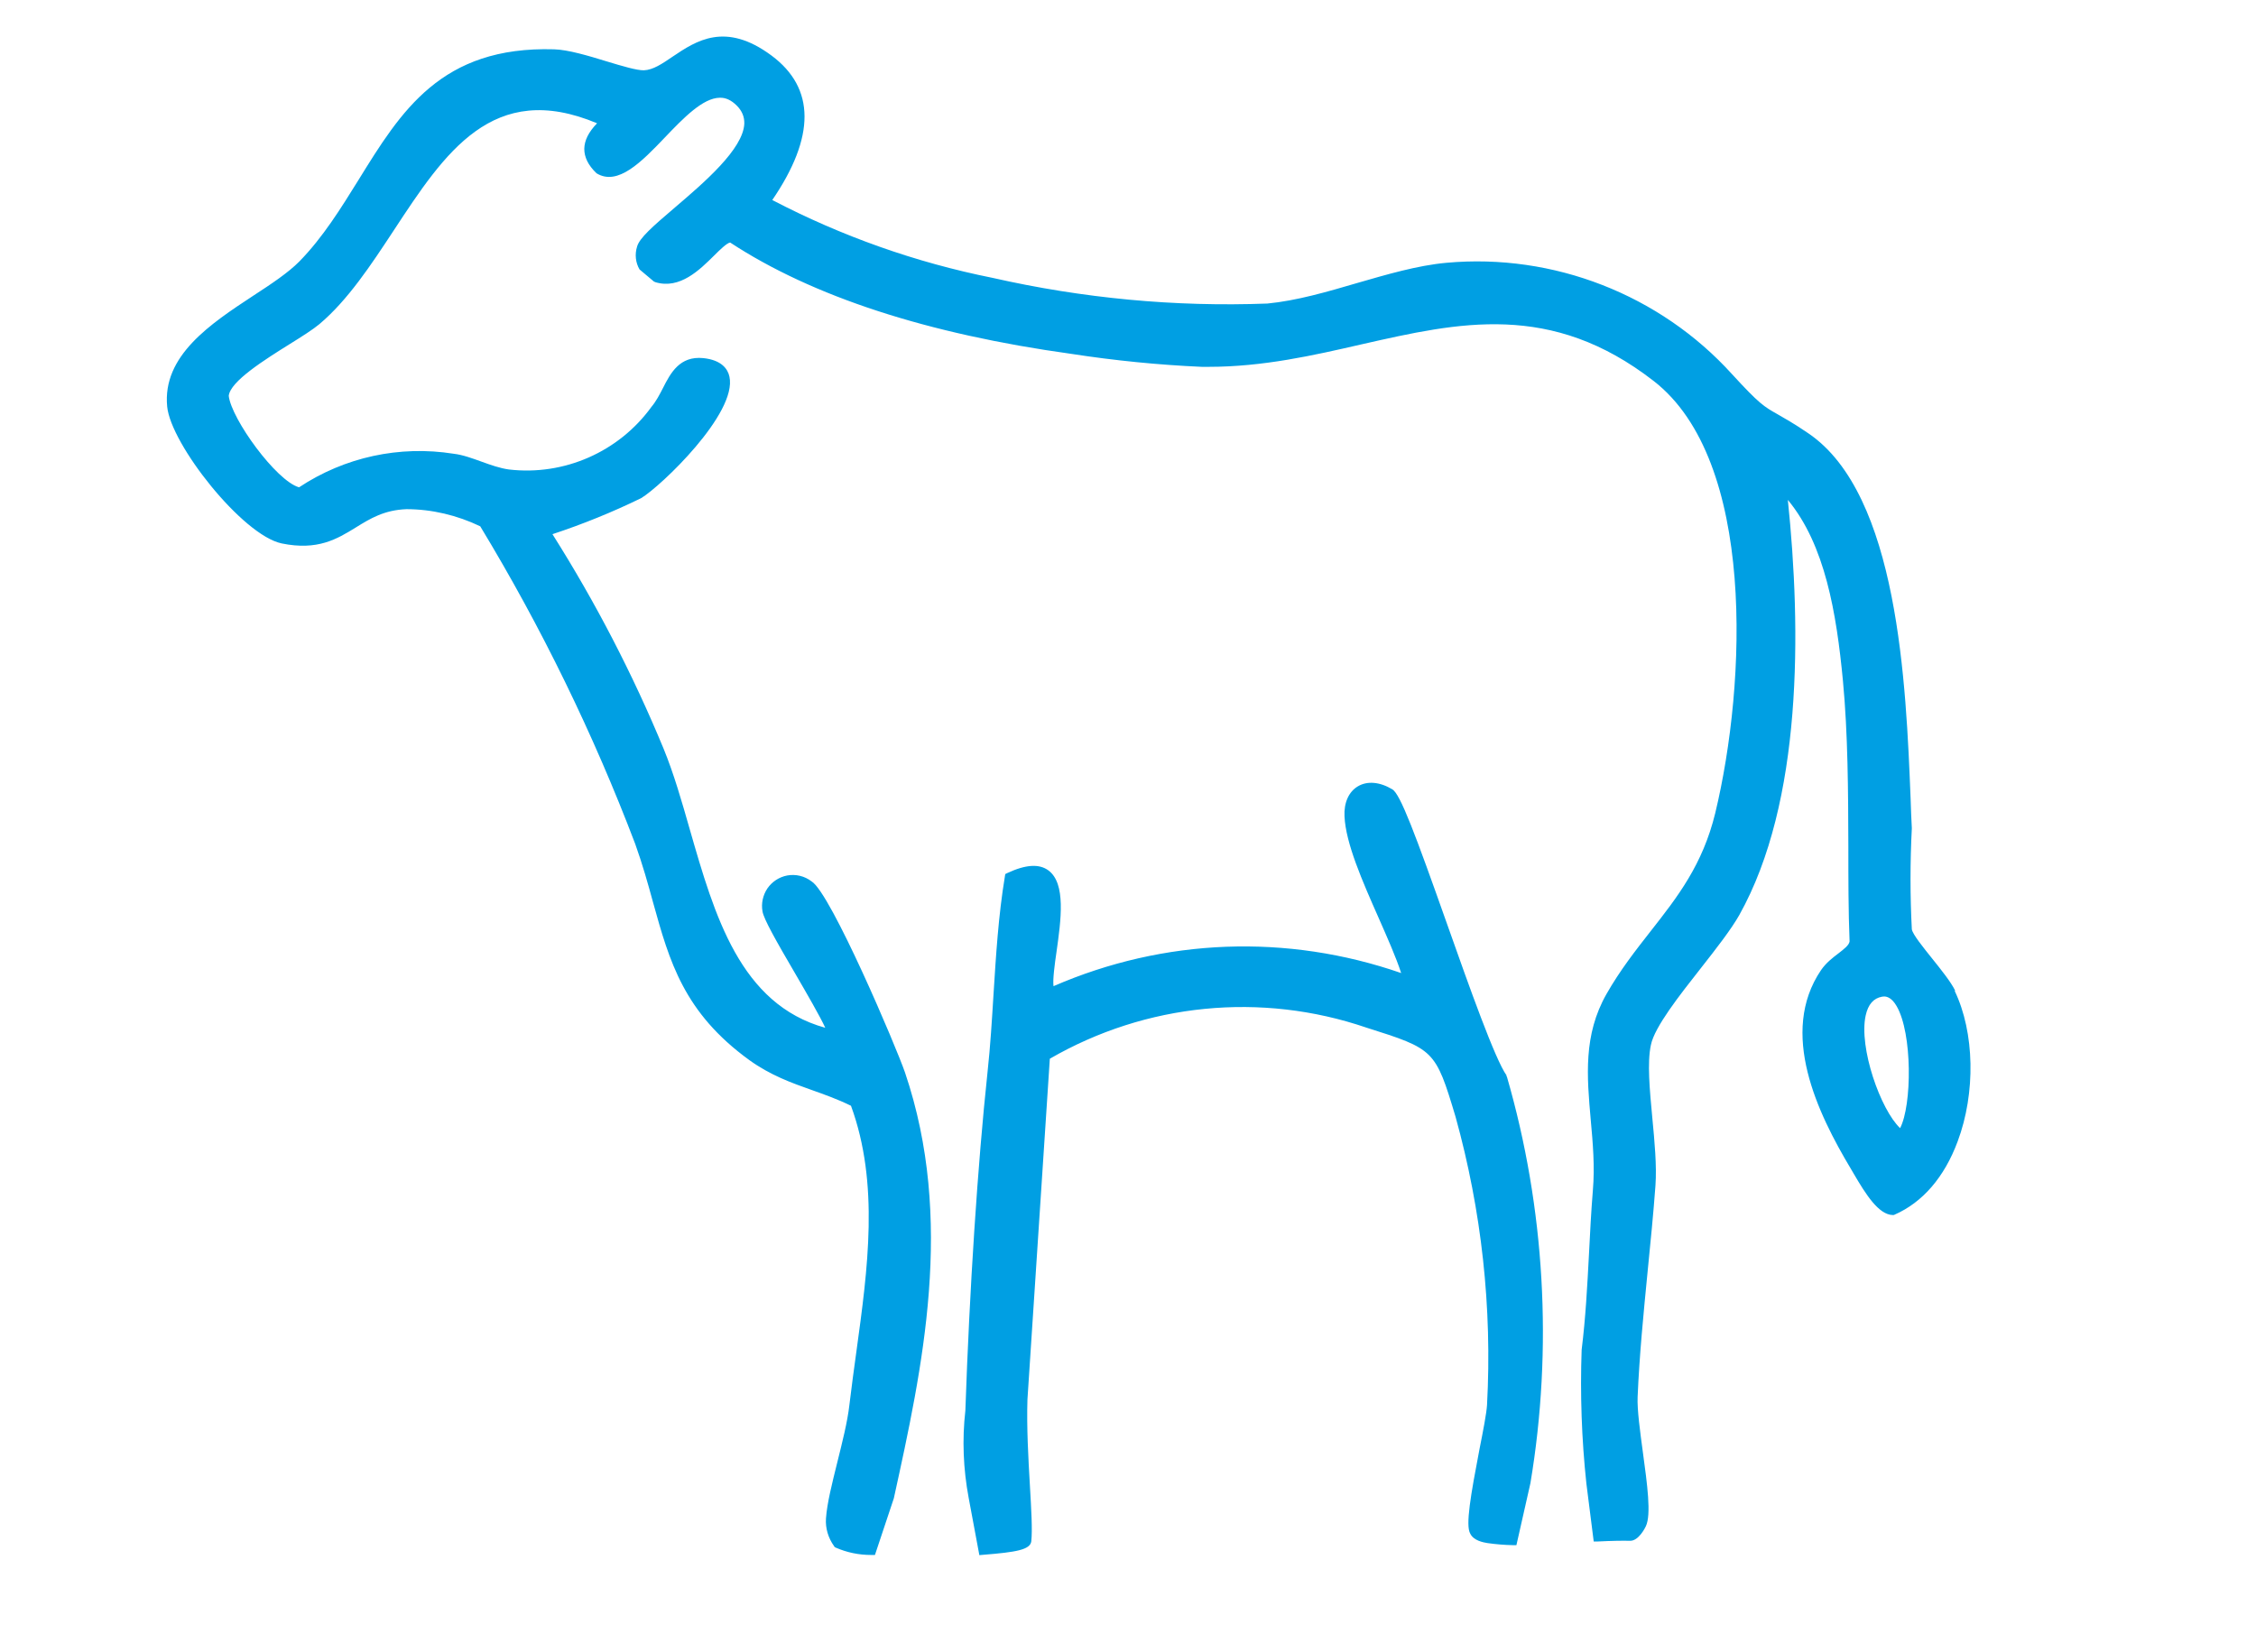 <?xml version="1.0" encoding="UTF-8"?>
<svg id="icona-vitelli" xmlns="http://www.w3.org/2000/svg" viewBox="0 0 129 94.5">
  <defs>
    <style>
      .cls-1 {
        fill: #009fe3;
      }
    </style>
  </defs>
  <path class="cls-1" d="M86.15,61.51c-.66-.92-2.12-5.03-3.4-8.65-1.83-5.17-2.68-7.46-3.14-7.72-.72-.43-1.44-.49-1.98-.16-.51.31-.79.93-.75,1.71.07,1.54,1.02,3.7,1.94,5.78.51,1.16,1,2.26,1.3,3.18-6.52-2.26-13.55-2-19.88.75-.05-.38.07-1.27.17-1.95.26-1.84.55-3.92-.46-4.67-.53-.39-1.3-.34-2.35.15l-.12.06-.02.13c-.37,2.23-.51,4.52-.65,6.74-.09,1.46-.18,2.96-.34,4.43-.57,5.34-1.03,12.41-1.27,19.38-.19,1.67-.12,3.35.19,5l.61,3.27.22-.02c1.89-.15,2.69-.29,2.75-.77.07-.65,0-1.83-.08-3.2-.09-1.55-.19-3.31-.14-4.91l1.28-19.49c5.5-3.18,12.09-3.83,18.1-1.78,3.88,1.23,3.95,1.26,5.1,5.1,1.49,5.37,2.1,10.92,1.8,16.48-.03.48-.22,1.47-.43,2.52-.5,2.62-.81,4.37-.53,4.84.19.4.74.5.98.54.49.07.98.11,1.46.12h.2s.8-3.54.8-3.54c1.29-7.7.83-15.74-1.34-23.24l-.04-.08ZM111.8,56.66c-.25-.51-.79-1.18-1.31-1.83-.52-.65-1.12-1.39-1.17-1.68-.1-1.91-.1-3.85,0-5.78-.03-.52-.05-1.09-.07-1.7-.26-6.51-.7-17.4-5.85-20.89-.85-.58-1.38-.87-1.76-1.09-.78-.44-1.04-.59-2.6-2.29-4.12-4.55-10.22-6.93-16.34-6.37-1.65.15-3.41.67-5.11,1.16-1.7.5-3.46,1.01-5.12,1.17-5.28.2-10.56-.3-15.72-1.47-4.39-.88-8.62-2.38-12.59-4.45,2.47-3.62,2.46-6.4-.04-8.26-2.65-1.97-4.32-.84-5.66.06-.6.41-1.12.76-1.64.78-.4.01-1.24-.24-2.13-.51-1.04-.32-2.21-.67-3.01-.69-6.46-.19-8.75,3.54-11.18,7.47-1,1.61-2.03,3.28-3.38,4.66-.63.64-1.59,1.28-2.62,1.95-2.45,1.61-5.23,3.44-4.94,6.36.21,2.15,4.3,7.35,6.55,7.82,2.05.42,3.16-.25,4.23-.91.84-.52,1.63-1,2.9-1.05,1.45,0,2.91.35,4.22.98,3.49,5.76,6.47,11.87,8.86,18.16.42,1.17.73,2.28,1.02,3.34.94,3.39,1.76,6.31,5.51,9.03,1.21.87,2.41,1.3,3.57,1.71.73.26,1.49.53,2.24.9,1.63,4.45.96,9.33.31,14.05-.14,1.02-.28,2.04-.4,3.05-.11.98-.41,2.15-.69,3.28-.3,1.21-.59,2.35-.65,3.22-.04.56.13,1.12.46,1.58l.04.06.06.03c.64.28,1.32.42,2.02.42h.22s1.08-3.24,1.08-3.24c1.64-7.47,3.49-15.93.64-24.35-.48-1.41-4.24-10.26-5.34-10.93-.4-.31-.91-.43-1.4-.34-.46.09-.86.35-1.13.74-.26.39-.36.86-.28,1.31.07.44.76,1.66,1.9,3.61.61,1.05,1.41,2.43,1.69,3.05-4.87-1.35-6.33-6.42-7.74-11.32-.47-1.65-.92-3.21-1.5-4.63-1.76-4.26-3.9-8.39-6.36-12.28,1.73-.57,3.43-1.26,5.07-2.06,1.12-.67,5.51-4.85,5.05-6.95-.09-.42-.43-.95-1.5-1.06-1.34-.13-1.86.84-2.3,1.71-.19.37-.39.76-.66,1.08-1.87,2.58-5,3.95-8.15,3.58-.51-.07-1.05-.26-1.57-.45-.53-.19-1.07-.39-1.59-.45-3.09-.49-6.23.19-8.84,1.92-1.31-.37-3.87-3.91-4.02-5.23.08-.83,2.06-2.07,3.5-2.97.71-.44,1.32-.83,1.68-1.13,1.63-1.37,2.97-3.41,4.26-5.37,2.91-4.43,5.66-8.62,11.62-6.12-.49.51-.72.98-.73,1.46,0,.47.21.93.7,1.4,1.22.75,2.59-.67,3.9-2.04,1.07-1.12,2.18-2.27,3.15-2.28.34-.01.66.14.97.45.3.3.44.64.43,1.03-.06,1.46-2.32,3.39-3.96,4.79-1.29,1.1-2.03,1.75-2.17,2.24-.14.44-.09.92.14,1.31l.82.69.09.04c1.4.42,2.53-.71,3.36-1.53.32-.32.72-.71.91-.74,4.71,3.09,11.28,5.23,19.52,6.37,2.46.38,4.96.63,7.45.74.13,0,.26,0,.39,0,3.11,0,5.98-.65,8.76-1.29,5.56-1.26,10.82-2.46,16.69,2.1,5.85,4.54,5.31,17.27,3.52,24.71-.72,2.96-2.16,4.8-3.69,6.75-.86,1.1-1.75,2.23-2.53,3.6-1.33,2.34-1.12,4.7-.9,7.2.12,1.31.24,2.67.12,4.05-.1,1.22-.16,2.44-.22,3.61-.1,1.87-.19,3.63-.42,5.49-.09,2.54,0,5.11.27,7.64l.42,3.32h.23c.8-.04,1.38-.05,1.85-.04h.01c.48,0,.85-.74.89-.83.32-.67.08-2.4-.17-4.24-.16-1.19-.33-2.43-.3-3.15.1-2.38.34-4.81.57-7.16.16-1.62.33-3.29.45-4.94.08-1.13-.05-2.52-.18-3.87-.15-1.62-.3-3.15-.08-4.17.21-1.03,1.63-2.83,2.88-4.42.88-1.12,1.71-2.19,2.17-3,3.63-6.48,3.55-16.34,2.78-23.75,2.13,2.57,2.78,6.47,3.15,10.34.29,3.07.3,6.35.31,9.51,0,1.8,0,3.66.07,5.4-.03.22-.31.43-.63.68-.33.25-.71.54-1,.96-2.43,3.58-.19,8.2,1.7,11.36l.17.29c.69,1.18,1.42,2.34,2.23,2.36h.05s.05-.02.05-.02c1.6-.7,2.85-2.14,3.61-4.19,1.04-2.78.97-6.24-.17-8.61ZM108.65,64.52c-1.12-1.06-2.37-4.61-1.97-6.44.14-.64.45-.99.94-1.08.03,0,.07-.01.12-.01.16,0,.44.08.71.55.91,1.56.88,5.67.2,6.98Z"/>
</svg>
